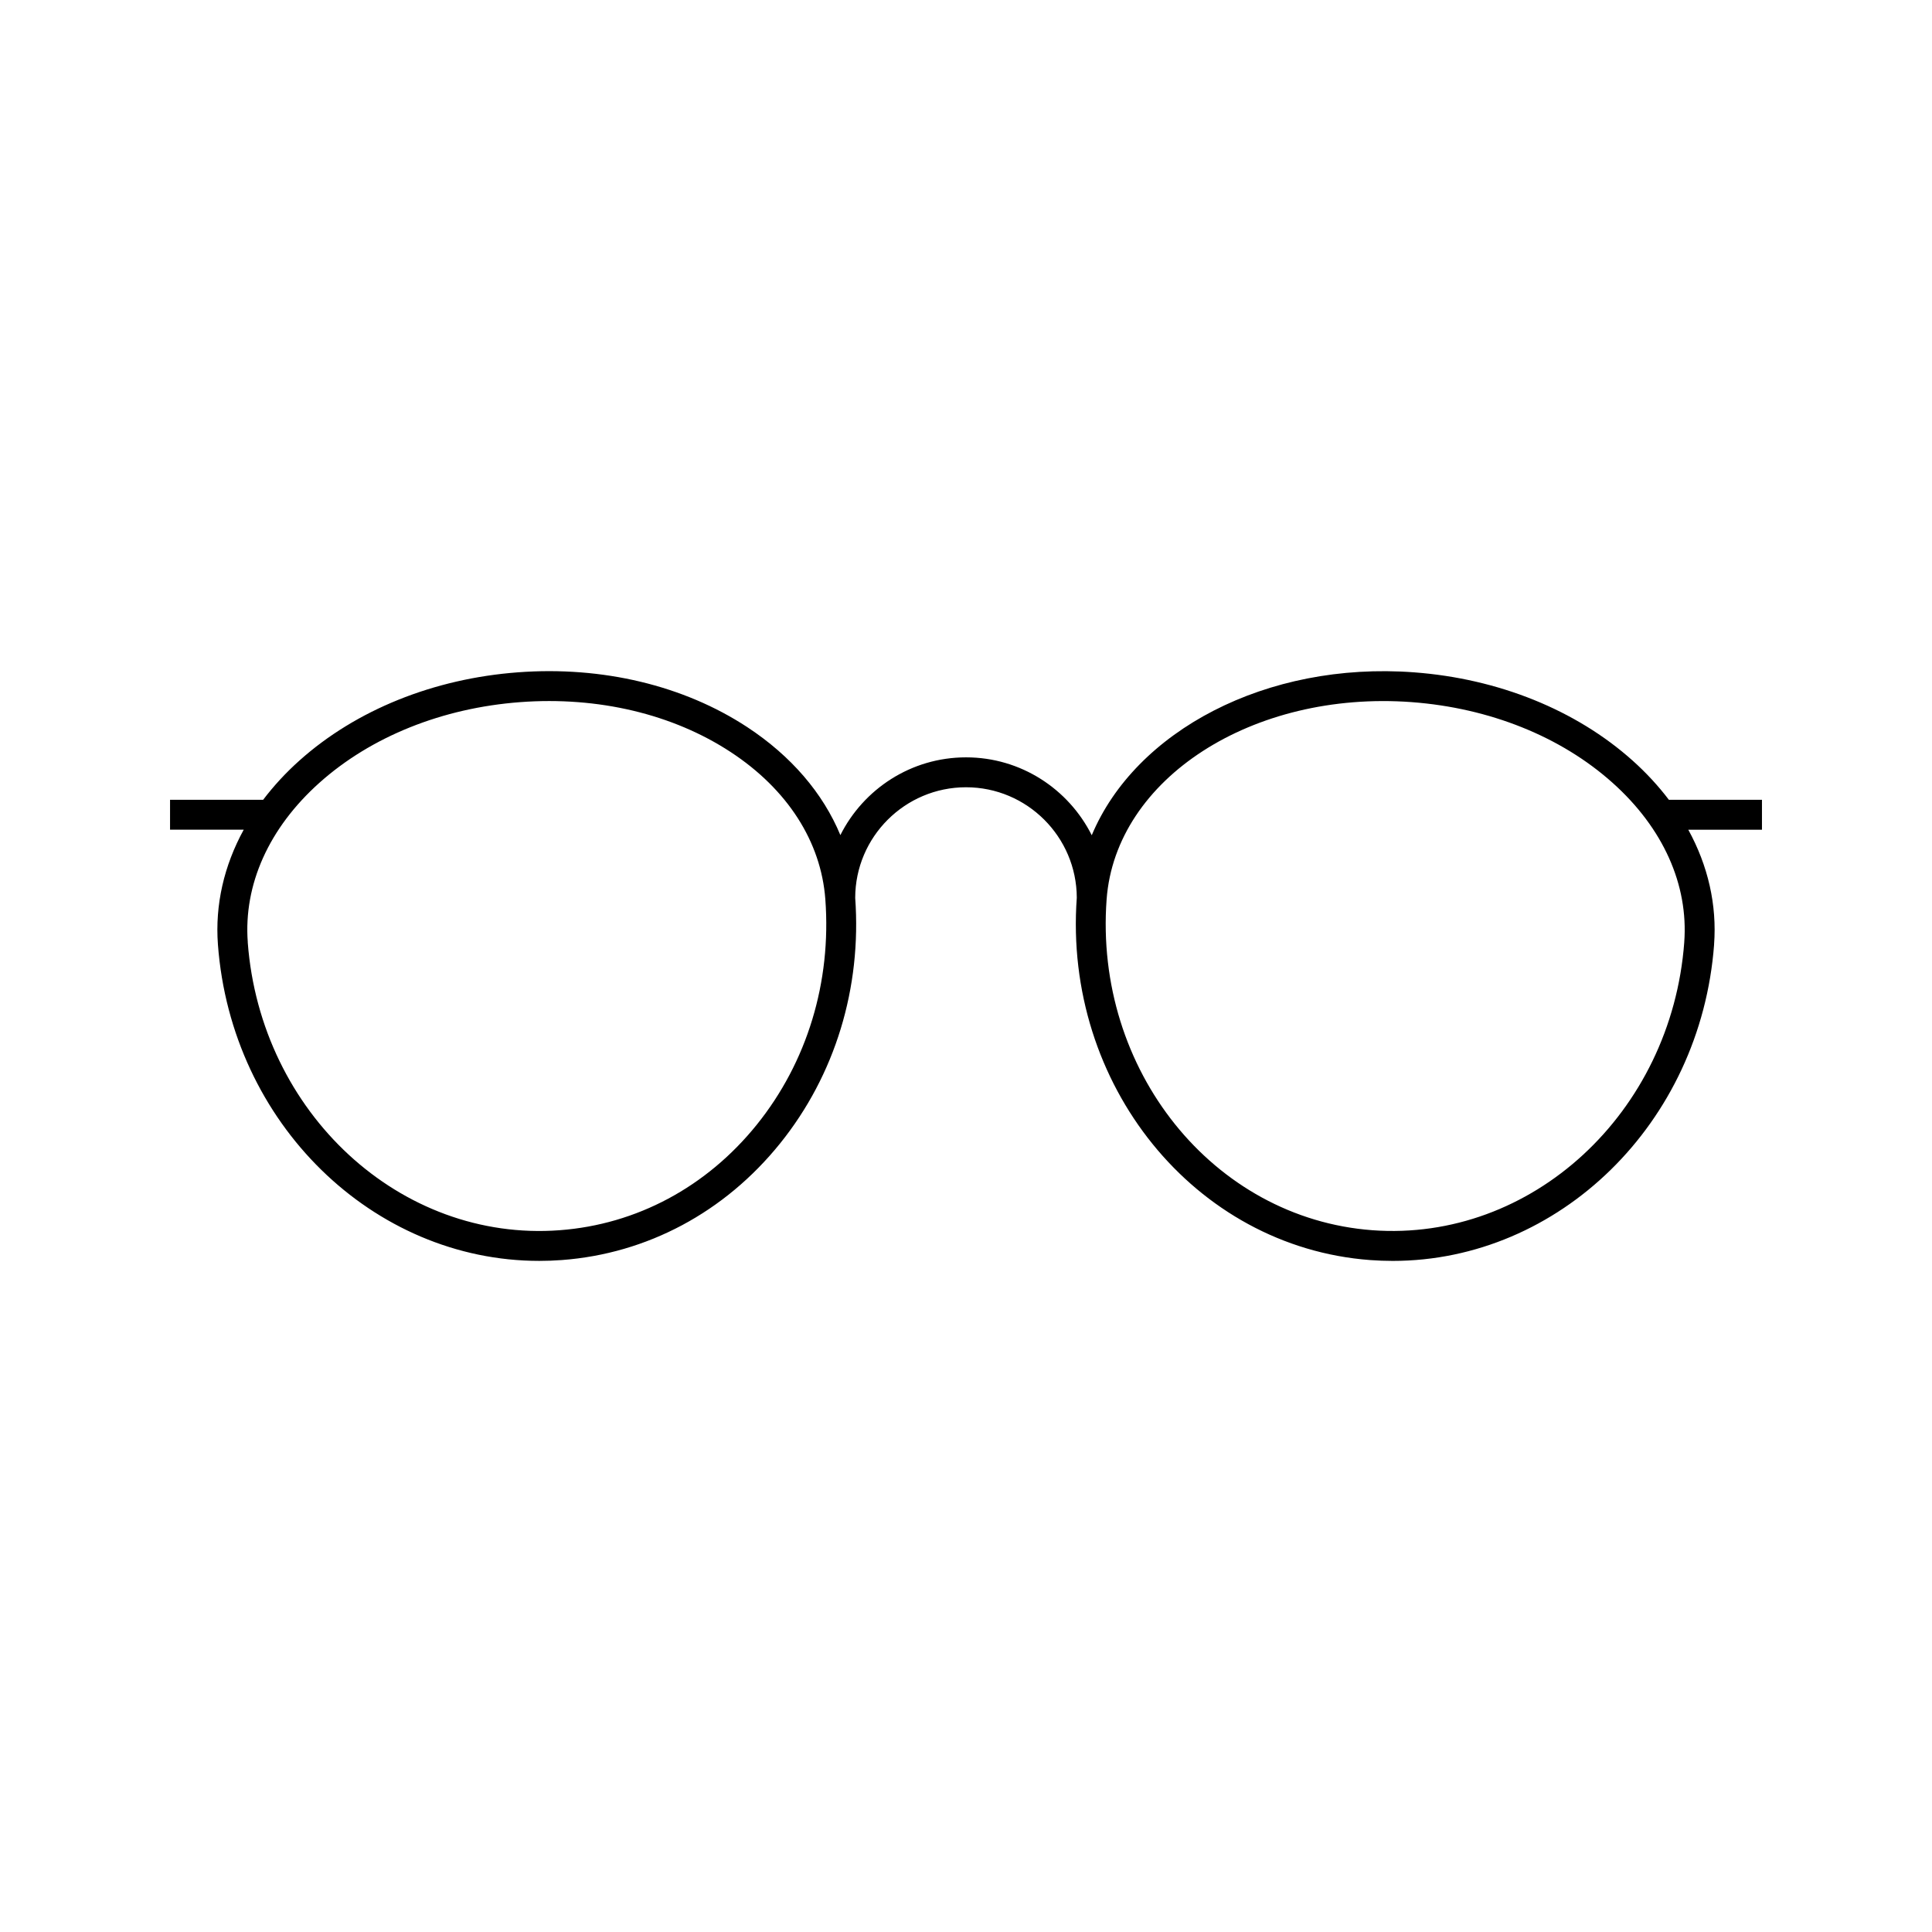 <?xml version="1.0" encoding="UTF-8"?>
<!-- The Best Svg Icon site in the world: iconSvg.co, Visit us! https://iconsvg.co -->
<svg fill="#000000" width="800px" height="800px" version="1.1" viewBox="144 144 512 512" xmlns="http://www.w3.org/2000/svg">
 <path d="m201.75 394.3c3.535 47.453 41.137 83.848 85.168 83.848 1.98 0 3.969-0.074 5.977-0.223 22.602-1.688 43.137-12.66 57.828-30.895 14.582-18.098 21.637-41.203 19.914-65.082 0.023-16.168 13.191-29.316 29.367-29.316 16.156 0 29.301 13.121 29.355 29.27-3.586 49.504 31.246 92.559 77.742 96.027 2 0.145 3.988 0.223 5.977 0.223 44.027 0 81.633-36.398 85.176-83.848h-0.008c0.785-10.523-1.602-20.883-6.832-30.422h19.523v-7.926h-24.668c-2.769-3.652-5.981-7.141-9.637-10.414-14.984-13.395-35.543-21.699-57.914-23.367-39.172-2.926-73.828 15.566-85.395 43.172-6.133-12.219-18.746-20.641-33.316-20.641-14.566 0-27.172 8.41-33.301 20.605-4.613-11.117-13.039-20.969-24.691-28.625-16.797-11.023-38.355-16.191-60.73-14.516-22.363 1.668-42.934 9.969-57.914 23.367-3.664 3.273-6.867 6.766-9.637 10.414h-24.672v7.926h19.523c-5.223 9.539-7.621 19.895-6.836 30.422zm316.38-64.227c20.637 1.547 39.535 9.129 53.211 21.371 13.395 11.98 20.137 26.988 19 42.266h0.004c-3.379 45.227-40.465 79.43-82.66 76.312-42.199-3.148-73.781-42.508-70.418-87.727 2.394-31.945 38.668-55.352 80.863-52.223zm-289.48 21.371c13.688-12.242 32.586-19.828 53.211-21.371 20.645-1.543 40.441 3.164 55.793 13.238 15.023 9.863 23.922 23.703 25.066 38.98l3.945-0.297h0.004l-3.949 0.297c1.641 21.957-4.812 43.18-18.172 59.773-13.297 16.504-31.848 26.434-52.238 27.957-42.195 3.18-79.281-31.086-82.656-76.312h0.012c-1.148-15.277 5.594-30.285 18.984-42.266z"/>
</svg>
